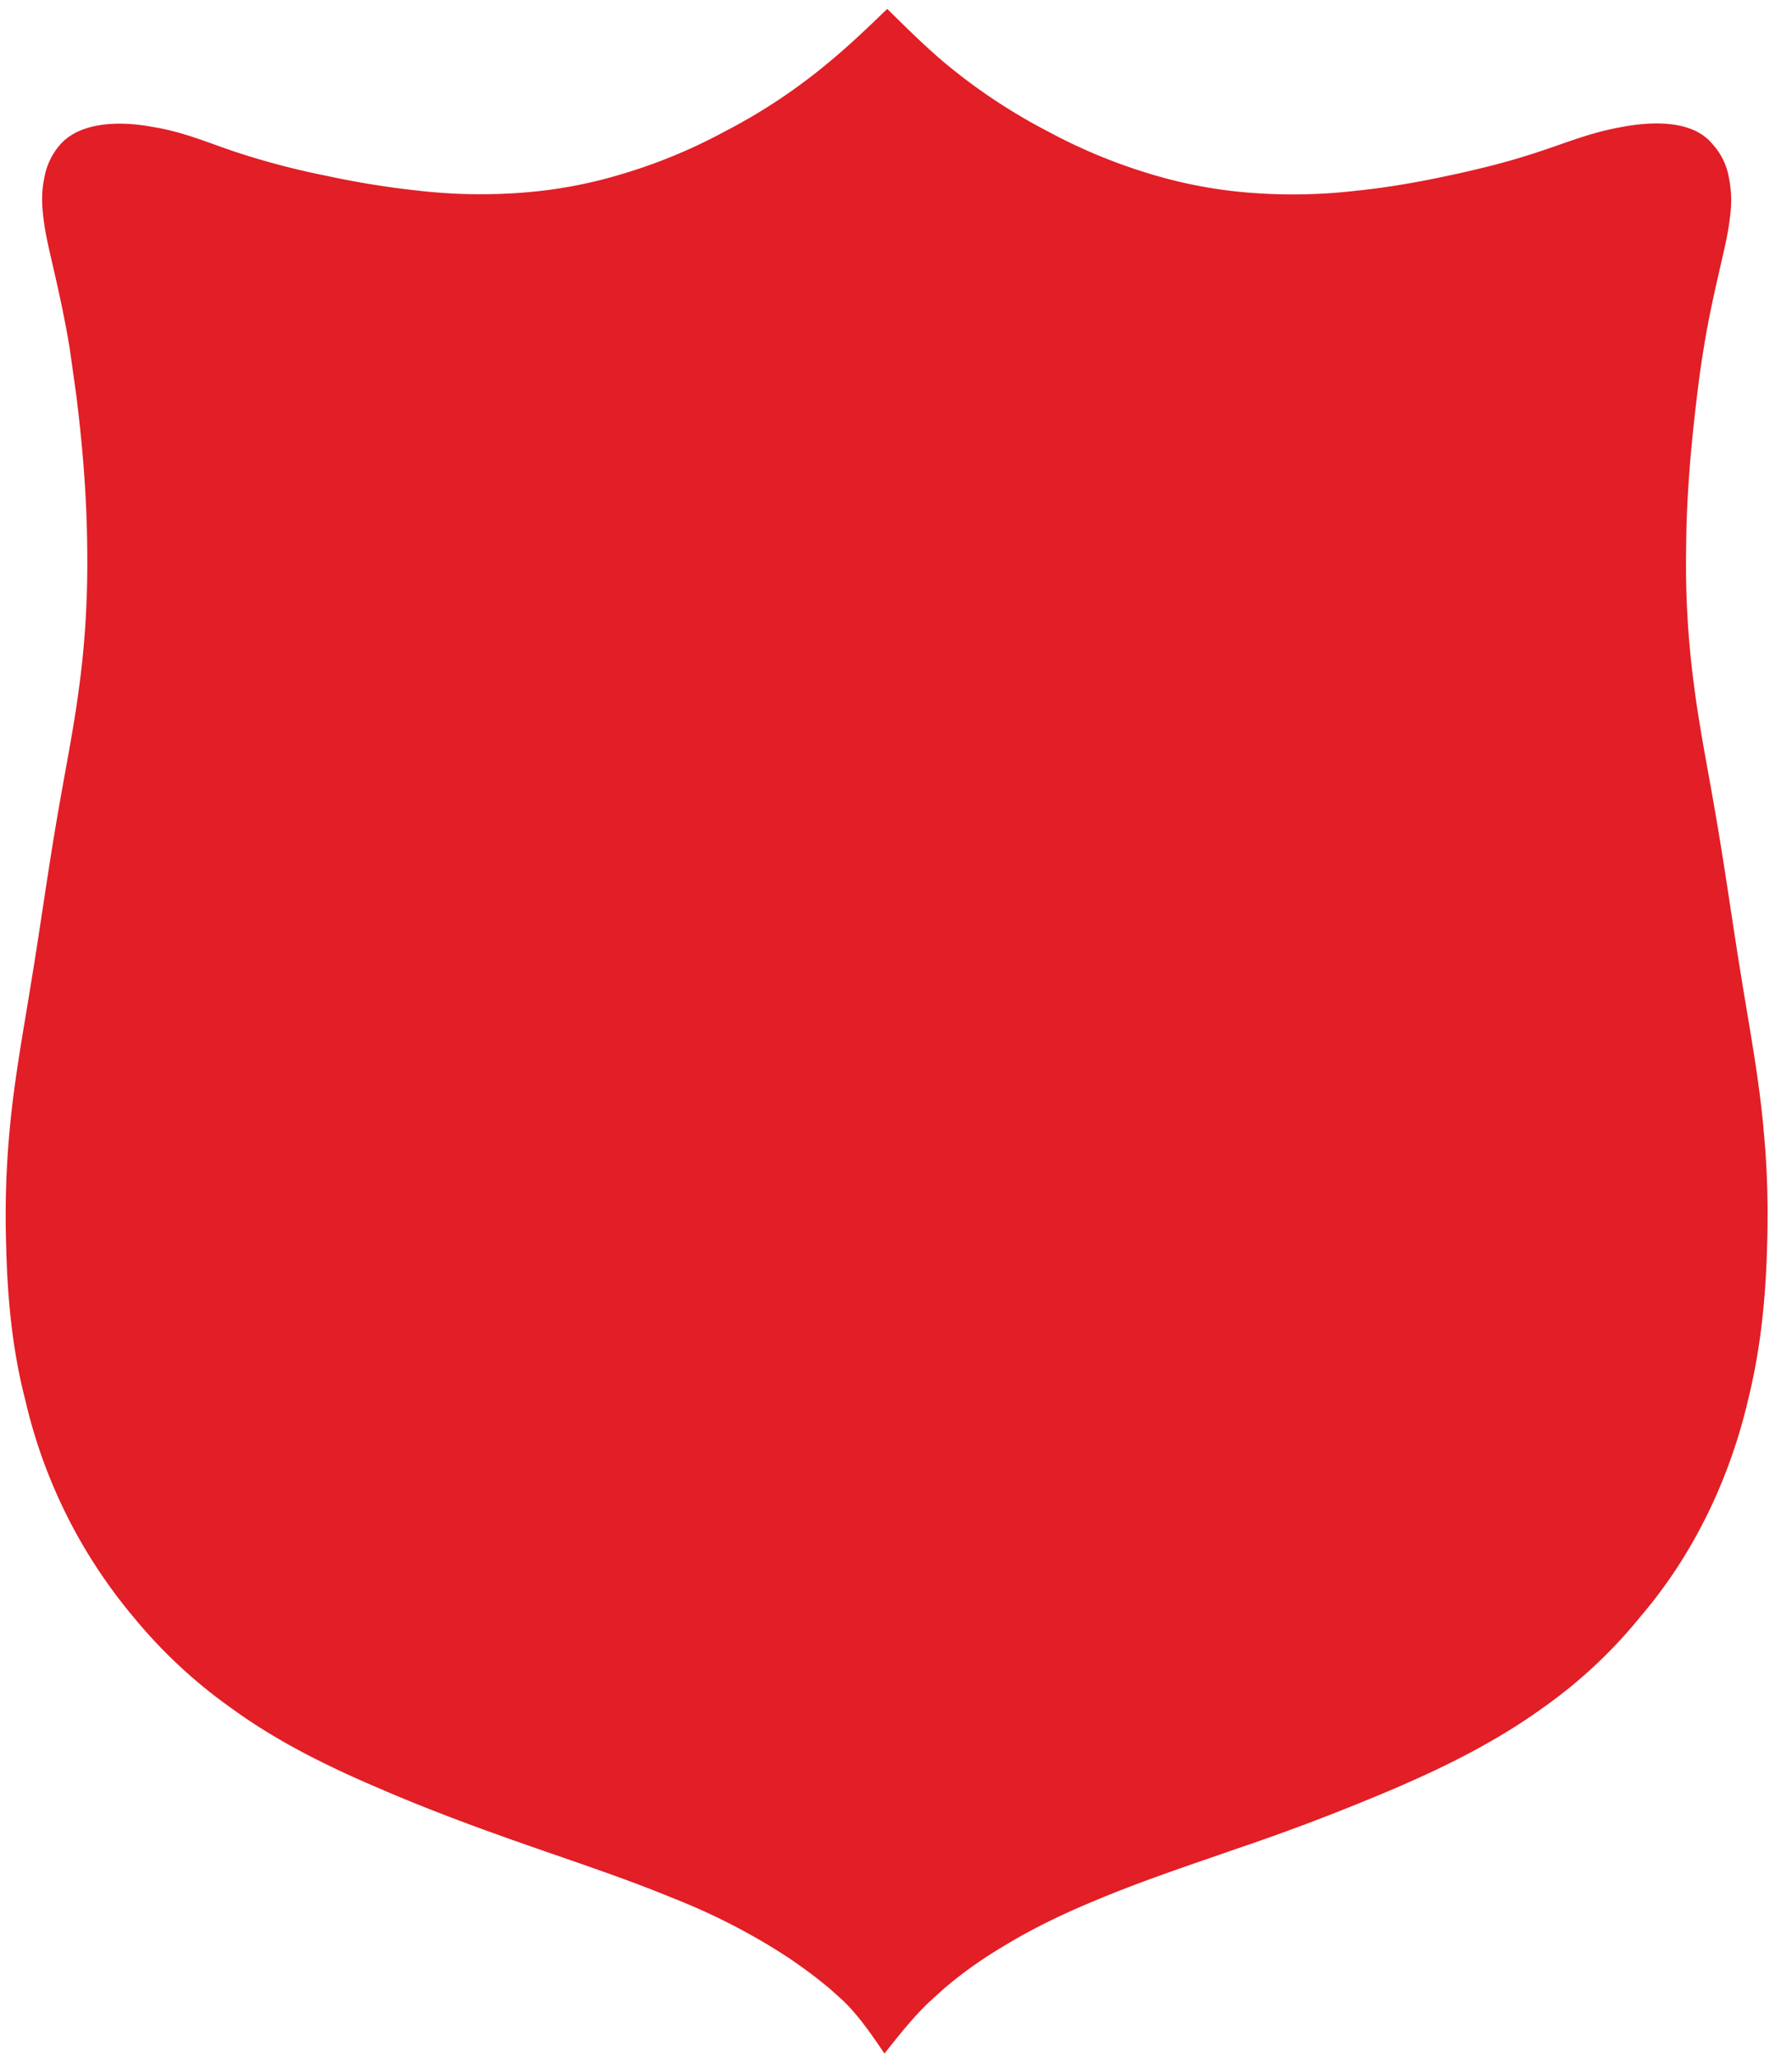 <svg width="27" height="31" viewBox="0 0 27 31" xmlns="http://www.w3.org/2000/svg"><title>Shield_simple copy</title><path d="M26.568 16.966c-.068-.729-.202-1.451-.32-2.175-.144-.875-.263-1.754-.417-2.627-.105-.613-.229-1.222-.307-1.839a13.689 13.689 0 0 1-.119-2.064c.004-.774.072-1.547.166-2.315.028-.235.06-.469.099-.702.07-.444.17-.882.271-1.321.052-.227.105-.453.128-.683a1.702 1.702 0 0 0-.019-.56.999.999 0 0 0-.252-.514c-.292-.354-.887-.346-1.38-.25-.455.081-.824.236-1.219.365-.441.149-.913.267-1.384.366-.459.099-.917.178-1.381.226a8.275 8.275 0 0 1-1.574.032c-.502-.037-1-.128-1.481-.271a8.183 8.183 0 0 1-1.572-.645A8.645 8.645 0 0 1 14.226.94c-.299-.253-.578-.53-.858-.806-.283.273-.567.546-.87.796a8.592 8.592 0 0 1-1.581 1.052 8.082 8.082 0 0 1-1.571.647 6.954 6.954 0 0 1-1.481.273 8.215 8.215 0 0 1-1.576-.032 13.16 13.16 0 0 1-1.384-.225 11.354 11.354 0 0 1-1.38-.365c-.4-.134-.774-.298-1.236-.37C1.797 1.818 1.2 1.836.9 2.185a1.036 1.036 0 0 0-.233.497c-.04.188-.039.376-.017.562.023.227.076.451.127.675.102.439.199.878.272 1.32l.099.703c.096.766.16 1.537.166 2.31.01.691-.026 1.382-.118 2.067-.079.619-.203 1.23-.309 1.845-.154.872-.272 1.75-.416 2.624-.117.726-.252 1.451-.321 2.181a13.89 13.89 0 0 0-.056 1.825c.019.773.093 1.545.288 2.296a7.806 7.806 0 0 0 1.622 3.256c.426.52.918.981 1.464 1.368.686.504 1.458.886 2.245 1.221.779.337 1.572.627 2.371.904.687.24 1.38.47 2.055.749a9.568 9.568 0 0 1 1.467.725c.317.191.619.407.903.645l.198.178c.24.234.43.514.619.793.209-.264.418-.529.66-.763l.227-.206c.276-.239.577-.45.891-.638.467-.286.964-.521 1.471-.728.676-.28 1.369-.51 2.059-.75a32.76 32.76 0 0 0 2.375-.906c.787-.337 1.557-.723 2.247-1.223a7.291 7.291 0 0 0 1.466-1.374c.797-.93 1.341-2.075 1.617-3.261.186-.749.264-1.516.285-2.283.02-.611.005-1.222-.057-1.829z" fill="#e21e26"/></svg>
